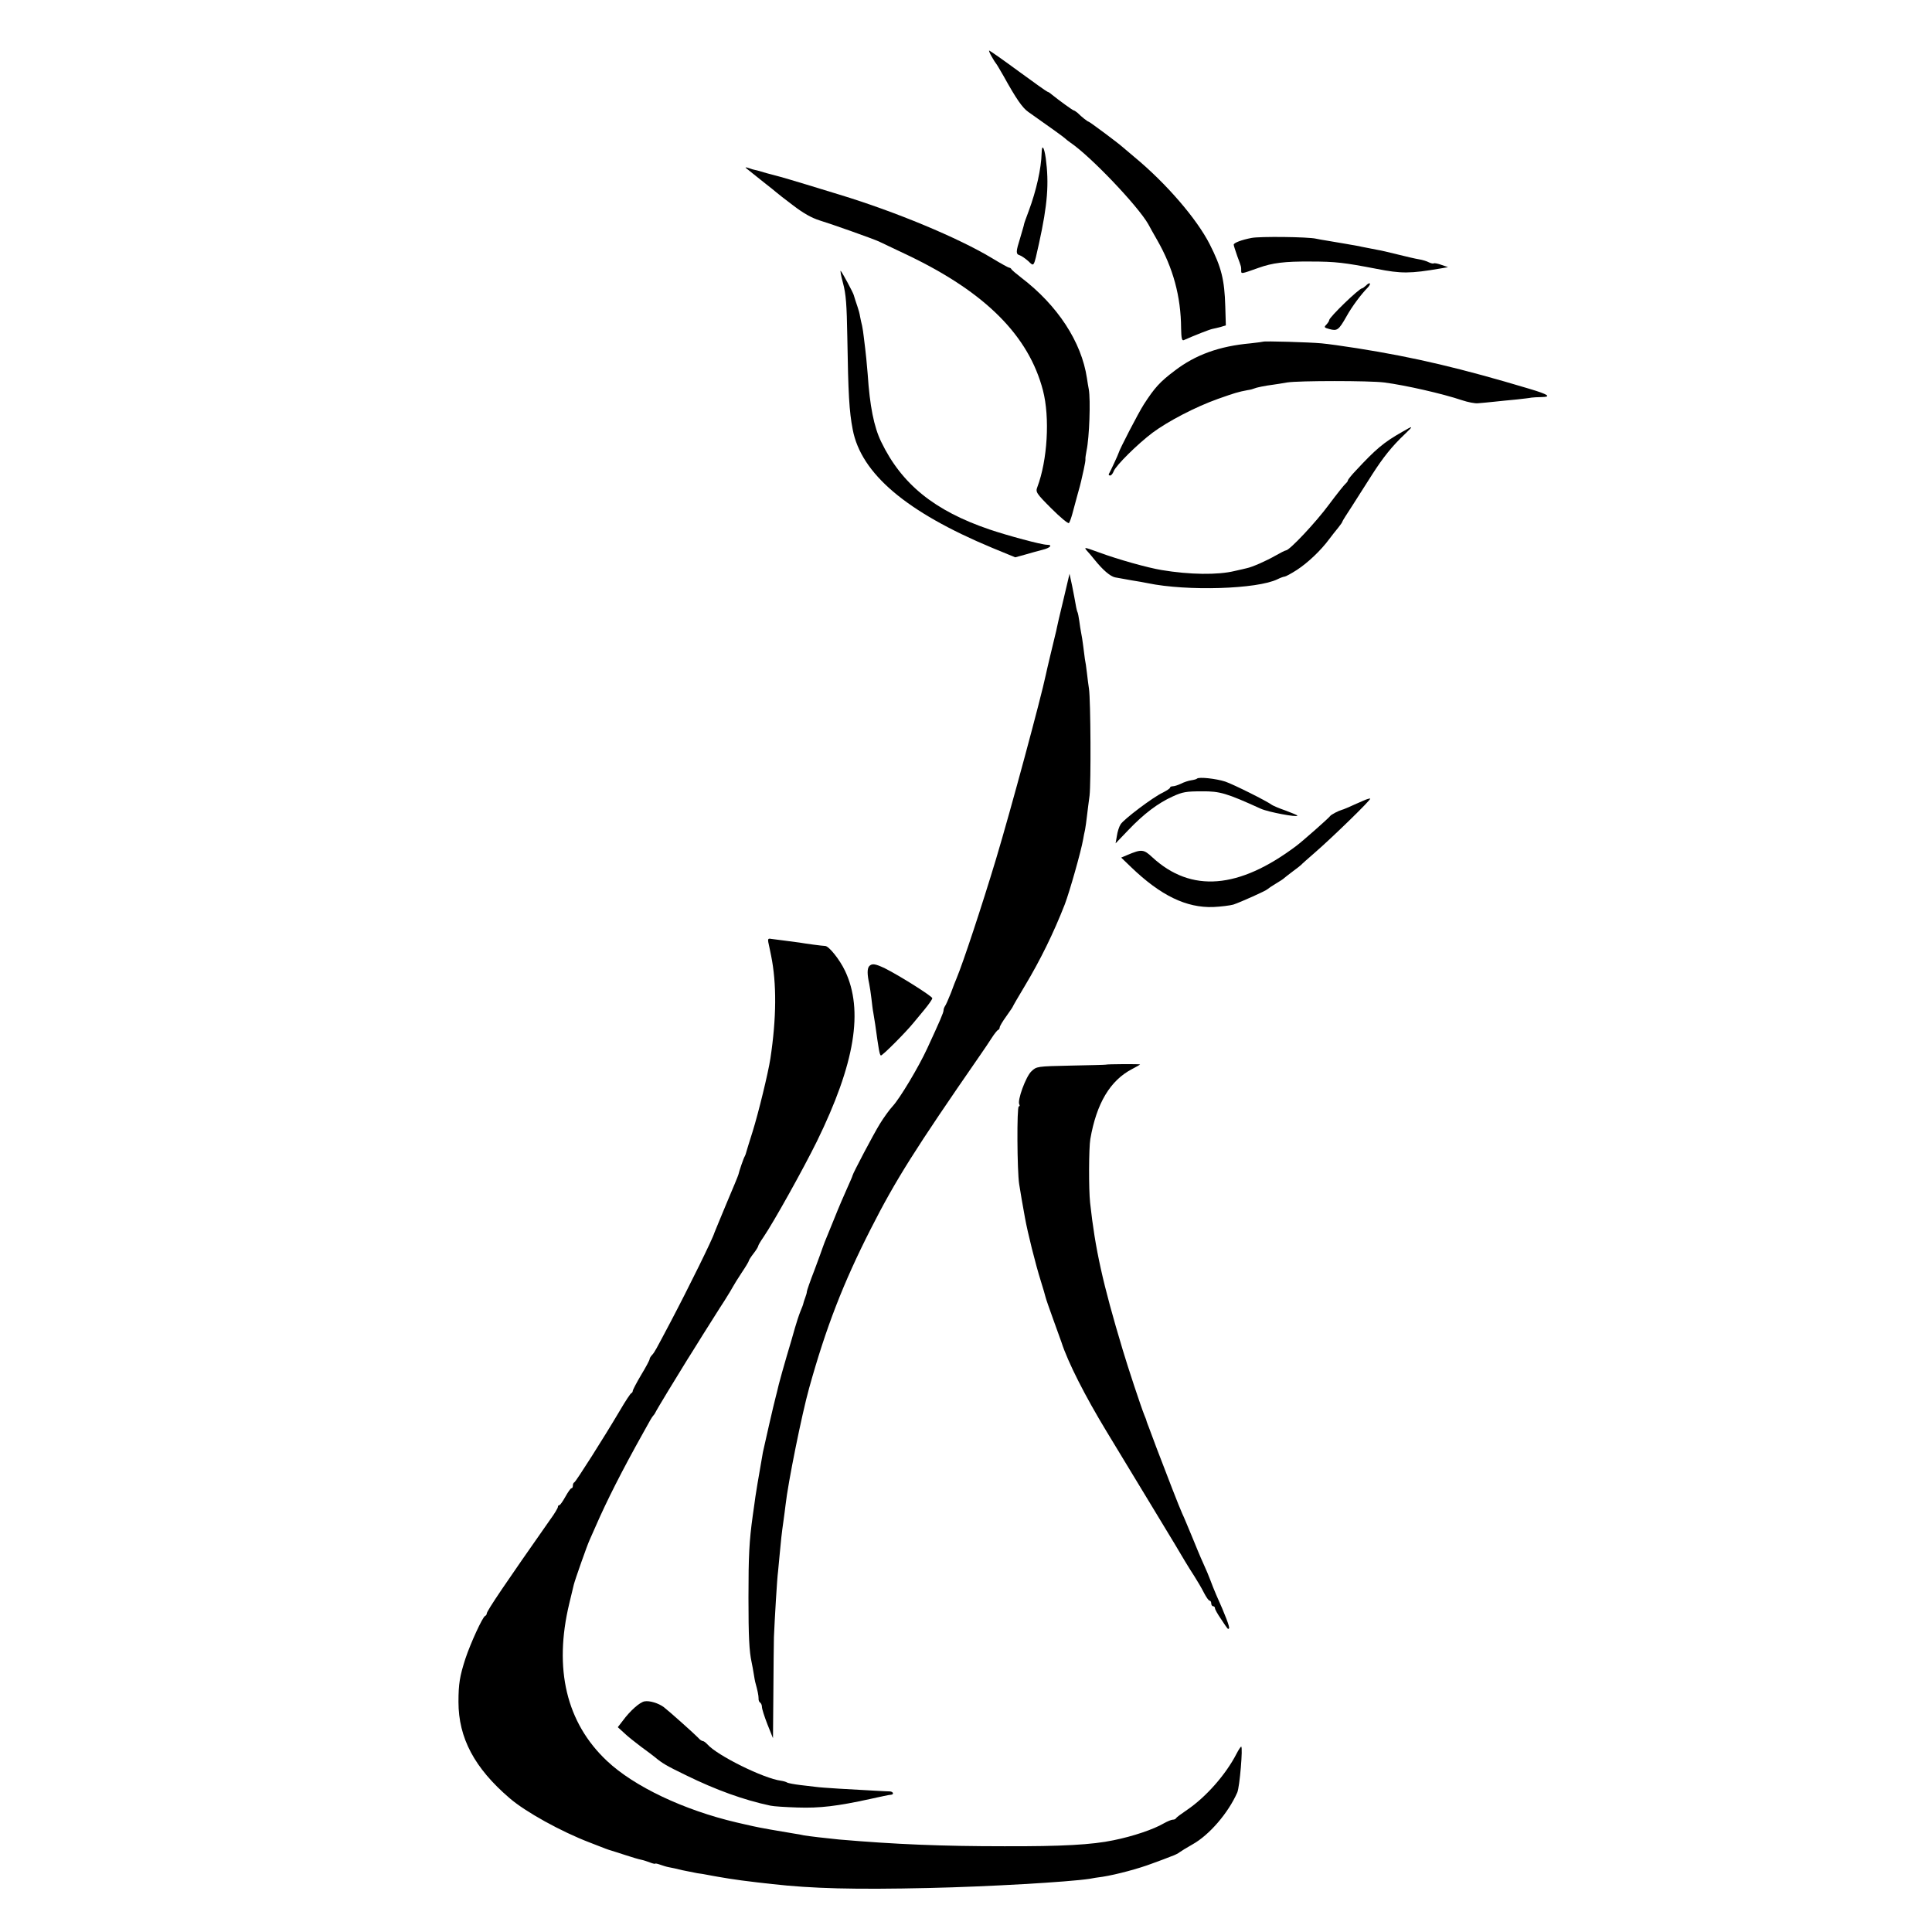 <?xml version="1.0" standalone="no"?>
<!DOCTYPE svg PUBLIC "-//W3C//DTD SVG 20010904//EN"
 "http://www.w3.org/TR/2001/REC-SVG-20010904/DTD/svg10.dtd">
<svg version="1.0" xmlns="http://www.w3.org/2000/svg"
 width="1032pt" height="1032pt" viewBox="0 0 1032 1032"
 preserveAspectRatio="xMidYMid meet">
<g transform="translate(0,1032) scale(0.1,-0.1)"
fill="#000000" stroke="none">
<path d="M5297 10018 c10 -18 21 -35 24 -38 3 -3 20 -32 39 -65 67 -121 101
-171 133 -193 121 -85 193 -137 197 -142 3 -3 15 -13 28 -22 108 -73 361 -339
416 -436 6 -12 27 -49 47 -84 85 -148 127 -301 128 -472 1 -51 4 -67 14 -63
61 27 138 57 153 60 11 2 31 7 46 11 l26 8 -3 101 c-4 143 -21 210 -83 332
-69 136 -233 326 -401 465 -29 25 -59 50 -65 55 -23 21 -176 135 -181 135 -5
0 -37 25 -60 48 -8 6 -16 12 -19 12 -5 0 -77 52 -119 86 -9 8 -19 14 -22 14
-3 0 -73 50 -155 110 -83 61 -153 110 -156 110 -3 0 3 -15 13 -32z"/>
<path d="M5564 9502 c-2 -81 -28 -199 -69 -309 -13 -35 -25 -67 -25 -71 0 -4
-10 -36 -20 -71 -24 -77 -25 -88 -2 -95 9 -3 29 -17 45 -31 31 -30 28 -36 57
95 46 209 54 320 36 455 -9 62 -21 77 -22 27z"/>
<path d="M3985 9422 c6 -5 44 -35 85 -68 41 -32 77 -61 80 -64 3 -3 41 -33 85
-66 56 -43 100 -68 145 -82 65 -20 277 -95 315 -112 11 -5 83 -39 160 -76 410
-197 640 -428 716 -719 38 -146 24 -374 -30 -517 -10 -26 -6 -33 75 -114 47
-47 89 -82 94 -78 4 5 12 27 18 49 6 22 18 67 27 100 10 33 18 67 20 75 2 8 8
36 14 62 6 27 10 51 9 55 -1 5 2 25 6 46 15 70 22 270 12 327 -3 14 -7 41 -10
60 -29 194 -157 389 -351 537 -27 21 -51 41 -53 46 -2 4 -7 7 -11 7 -4 0 -46
23 -92 51 -181 109 -515 248 -814 339 -33 10 -114 35 -180 55 -66 20 -127 38
-135 40 -8 2 -42 11 -75 20 -33 10 -62 18 -65 18 -3 0 -16 4 -30 9 -14 5 -21
5 -15 0z"/>
<path d="M6685 9049 c-52 -10 -95 -26 -95 -36 0 -5 9 -32 19 -61 22 -59 21
-56 21 -78 0 -18 -1 -18 92 15 75 27 140 35 278 34 135 0 181 -6 353 -39 132
-26 179 -26 342 2 l40 7 -35 12 c-19 7 -38 11 -42 8 -4 -2 -16 1 -26 6 -11 6
-34 13 -53 16 -19 3 -70 15 -114 26 -44 11 -91 22 -105 24 -39 8 -95 18 -100
20 -5 1 -124 22 -180 31 -14 2 -36 6 -50 9 -42 10 -302 13 -345 4z"/>
<path d="M4503 8808 c16 -59 20 -115 23 -288 5 -306 10 -397 29 -495 45 -235
286 -440 744 -631 l124 -51 51 14 c28 8 70 20 94 26 42 10 57 27 25 27 -29 0
-211 49 -308 82 -294 100 -469 242 -578 468 -39 80 -61 193 -72 360 -4 50 -9
107 -21 200 -2 19 -6 46 -9 60 -4 14 -8 36 -11 50 -2 14 -8 36 -13 50 -9 26
-16 48 -21 65 -4 14 -60 118 -69 128 -4 4 1 -25 12 -65z"/>
<path d="M7297 8795 c-9 -8 -18 -15 -21 -15 -16 0 -176 -155 -176 -170 0 -5
-7 -15 -15 -24 -14 -14 -12 -16 17 -24 41 -11 49 -5 90 67 29 53 80 121 115
156 8 9 13 18 10 21 -2 3 -12 -2 -20 -11z"/>
<path d="M6748 8495 c-2 -1 -32 -5 -68 -9 -167 -15 -294 -61 -405 -146 -80
-60 -108 -92 -165 -180 -29 -45 -131 -242 -135 -260 -1 -6 -45 -101 -52 -112
-2 -5 1 -8 7 -8 6 0 14 10 19 23 12 31 127 145 208 206 84 62 228 137 348 180
91 32 106 37 159 47 16 2 32 7 36 9 7 4 58 15 100 20 14 2 48 7 75 12 63 10
440 10 519 0 115 -15 312 -60 416 -95 30 -10 69 -18 85 -16 17 1 55 5 85 8 30
3 84 9 120 12 36 4 72 8 80 10 8 1 33 3 55 3 54 1 36 14 -65 44 -364 109 -612
168 -922 217 -70 11 -155 23 -189 26 -62 6 -307 13 -311 9z"/>
<path d="M7490 8013 c-99 -56 -141 -92 -247 -206 -24 -25 -43 -49 -43 -53 0
-4 -6 -12 -13 -18 -7 -6 -47 -56 -88 -111 -70 -95 -211 -245 -230 -245 -4 0
-30 -13 -56 -28 -47 -27 -123 -61 -153 -67 -8 -2 -37 -9 -65 -15 -90 -22 -240
-20 -390 5 -73 12 -231 56 -334 94 -80 29 -83 30 -64 8 11 -12 29 -33 39 -46
46 -57 84 -89 110 -95 16 -3 56 -10 89 -16 33 -5 71 -12 85 -15 212 -44 586
-32 694 21 16 8 33 14 38 14 5 0 35 16 66 36 58 38 127 103 172 164 14 18 35
46 48 61 12 15 22 29 22 32 0 3 24 41 53 85 28 45 77 120 107 168 57 89 105
150 175 216 47 45 45 46 -15 11z"/>
<path d="M5680 7115 c-19 -77 -34 -144 -35 -150 -1 -5 -4 -21 -8 -35 -9 -37
-47 -195 -51 -216 -25 -120 -187 -721 -266 -984 -76 -252 -175 -551 -210 -635
-5 -11 -19 -47 -31 -80 -13 -33 -27 -64 -31 -69 -4 -6 -8 -16 -8 -23 0 -12
-20 -58 -87 -203 -47 -102 -147 -268 -184 -308 -17 -18 -48 -61 -69 -95 -35
-57 -144 -264 -146 -276 0 -3 -13 -33 -28 -66 -15 -33 -47 -107 -70 -165 -24
-58 -46 -114 -51 -125 -4 -11 -9 -24 -11 -30 -1 -5 -21 -58 -43 -118 -23 -59
-41 -111 -41 -116 0 -6 -4 -20 -9 -33 -5 -13 -9 -26 -10 -31 0 -4 -8 -23 -16
-43 -8 -20 -21 -60 -29 -88 -8 -28 -27 -96 -44 -151 -16 -55 -35 -122 -42
-150 -6 -27 -14 -57 -16 -65 -9 -32 -64 -273 -69 -298 -26 -150 -38 -220 -40
-237 -1 -11 -8 -56 -14 -100 -19 -137 -23 -213 -23 -440 0 -207 4 -286 17
-345 3 -14 8 -41 11 -60 3 -19 7 -43 10 -52 10 -36 16 -64 16 -80 -1 -10 3
-20 9 -23 5 -4 9 -14 9 -23 0 -10 13 -51 29 -92 l30 -75 2 240 c1 132 2 267 3
300 4 95 17 317 22 350 2 17 6 59 9 95 6 66 10 107 21 183 3 23 8 58 10 77 13
119 87 485 126 625 91 327 183 563 329 850 133 262 238 428 582 925 21 30 50
73 64 95 14 22 30 42 34 43 5 2 9 8 9 14 0 6 16 33 35 59 19 27 35 50 35 52 0
2 29 52 65 112 81 135 153 281 213 435 25 66 87 283 98 348 2 12 6 34 10 50 3
15 7 47 10 72 3 25 9 74 14 110 8 67 6 508 -3 570 -3 19 -8 58 -11 85 -3 28
-8 61 -11 75 -2 14 -6 45 -9 70 -3 25 -8 56 -11 70 -3 14 -7 42 -10 64 -3 21
-7 41 -9 45 -2 3 -7 22 -10 41 -3 19 -12 64 -19 100 l-14 65 -33 -140z"/>
<path d="M6394 6161 c-2 -3 -17 -7 -31 -9 -14 -2 -39 -10 -54 -18 -15 -7 -35
-14 -44 -14 -8 0 -15 -3 -15 -7 0 -5 -18 -16 -39 -27 -52 -24 -208 -142 -225
-169 -8 -12 -17 -40 -20 -62 l-7 -40 68 71 c82 86 158 144 238 180 52 24 73
27 155 27 97 1 132 -10 315 -93 40 -18 195 -47 195 -37 0 3 -28 14 -62 27 -35
12 -67 26 -73 30 -28 21 -206 110 -250 125 -49 16 -141 26 -151 16z"/>
<path d="M7280 6042 c-19 -8 -51 -22 -70 -31 -19 -8 -37 -16 -40 -16 -21 -6
-59 -26 -65 -34 -5 -9 -149 -136 -180 -159 -308 -232 -563 -252 -770 -61 -46
43 -57 44 -133 12 l-33 -14 53 -51 c158 -152 295 -218 439 -213 41 2 89 8 107
13 39 13 175 74 182 82 3 3 23 17 45 30 22 13 42 26 45 30 3 3 23 18 45 35 22
16 42 32 45 35 3 4 37 34 75 67 90 78 300 282 294 287 -2 2 -20 -3 -39 -12z"/>
<path d="M4104 5287 c3 -12 9 -44 15 -72 30 -147 29 -333 -4 -550 -12 -78 -64
-291 -95 -390 -17 -55 -33 -104 -34 -110 -1 -5 -4 -14 -7 -20 -7 -10 -31 -82
-35 -100 -1 -5 -30 -75 -64 -155 -33 -80 -62 -149 -64 -155 -8 -30 -136 -290
-236 -480 -80 -151 -82 -156 -97 -173 -7 -7 -13 -17 -13 -22 0 -5 -20 -43 -45
-84 -25 -42 -45 -81 -45 -85 0 -5 -3 -11 -8 -13 -4 -1 -32 -43 -61 -93 -87
-147 -235 -380 -243 -383 -5 -2 -8 -10 -8 -18 0 -8 -3 -14 -8 -14 -4 0 -18
-20 -32 -45 -14 -25 -28 -45 -32 -45 -5 0 -8 -4 -8 -10 0 -5 -18 -36 -41 -67
-235 -335 -339 -488 -339 -502 0 -5 -4 -11 -9 -13 -13 -5 -77 -144 -105 -228
-30 -93 -37 -134 -37 -231 0 -192 85 -353 273 -514 84 -73 276 -179 428 -237
36 -14 74 -29 85 -33 11 -4 25 -9 30 -10 6 -2 39 -12 75 -24 36 -12 74 -23 85
-25 11 -2 32 -9 48 -15 15 -6 27 -8 27 -6 0 2 11 0 25 -5 14 -5 36 -12 48 -14
12 -2 45 -9 72 -16 28 -6 64 -13 80 -16 17 -2 41 -6 55 -9 14 -3 39 -7 55 -10
17 -3 44 -7 60 -10 31 -5 96 -14 150 -20 17 -2 53 -6 80 -9 213 -24 438 -30
835 -21 319 7 747 32 860 49 14 3 45 8 70 11 75 12 191 43 265 71 39 14 84 31
101 38 18 6 38 16 45 22 8 6 39 25 69 42 90 50 191 168 239 277 13 29 31 245
21 245 -3 0 -14 -17 -25 -38 -57 -111 -163 -231 -263 -299 -31 -21 -58 -41
-60 -45 -2 -5 -10 -8 -17 -8 -8 0 -29 -9 -47 -19 -56 -33 -166 -70 -270 -91
-114 -24 -276 -33 -583 -32 -333 0 -580 10 -883 36 -63 6 -164 18 -187 22 -11
3 -36 7 -55 10 -63 10 -194 33 -217 39 -13 3 -31 7 -40 9 -10 2 -31 7 -48 11
-282 66 -548 192 -693 329 -217 204 -285 492 -201 841 11 44 21 89 24 100 6
25 72 213 85 240 5 11 19 43 31 70 60 138 142 300 254 500 16 28 33 59 39 70
6 11 14 22 17 25 3 3 8 10 10 15 3 9 127 213 169 280 8 13 47 74 85 136 39 61
89 142 113 178 23 36 45 73 49 81 4 8 24 40 45 72 21 31 38 60 38 63 0 4 11
21 25 39 14 18 25 36 25 40 0 4 13 26 29 49 55 81 211 361 285 511 203 415
250 699 150 910 -29 61 -86 132 -106 133 -14 0 -109 13 -137 18 -9 1 -43 6
-76 10 -32 4 -67 9 -77 10 -14 3 -17 -1 -14 -18z"/>
<path d="M4642 5158 c-10 -14 -10 -42 1 -93 3 -16 9 -52 12 -80 3 -27 7 -61
10 -75 2 -14 7 -42 10 -62 19 -137 23 -160 30 -166 5 -5 133 123 175 175 8 10
34 41 58 70 23 28 42 55 42 61 0 10 -174 120 -252 159 -54 26 -71 28 -86 11z"/>
<path d="M5907 4633 c-2 -1 -85 -3 -186 -5 -182 -4 -184 -4 -212 -31 -29 -27
-77 -157 -64 -177 3 -5 2 -10 -3 -10 -11 0 -9 -346 2 -415 6 -39 20 -121 31
-180 14 -78 56 -247 85 -339 12 -38 23 -76 25 -85 2 -9 20 -61 40 -116 20 -55
40 -111 45 -125 34 -106 126 -287 240 -475 73 -121 184 -304 246 -406 119
-196 141 -233 174 -289 11 -19 34 -55 50 -80 16 -25 39 -64 51 -88 12 -23 25
-42 30 -42 5 0 9 -7 9 -15 0 -8 5 -15 10 -15 6 0 10 -5 10 -11 0 -6 14 -31 32
-57 39 -59 37 -56 43 -50 5 5 -20 72 -68 178 -11 25 -25 61 -32 80 -7 19 -24
60 -38 90 -14 30 -41 96 -61 145 -21 50 -43 104 -51 120 -14 30 -81 203 -137
350 -16 44 -35 94 -41 110 -7 17 -12 32 -13 35 0 3 -5 16 -11 30 -18 44 -90
262 -116 350 -107 356 -147 538 -174 785 -8 73 -7 293 1 340 33 191 106 314
224 375 23 12 42 23 42 24 0 3 -181 2 -183 -1z"/>
<path d="M3443 1232 c-25 -4 -77 -50 -116 -103 l-27 -35 33 -30 c17 -17 59
-50 92 -75 33 -24 65 -48 72 -54 42 -35 63 -47 168 -98 159 -78 308 -132 450
-162 17 -4 82 -8 145 -10 119 -4 212 7 390 46 52 12 101 22 108 22 19 1 14 17
-5 18 -10 0 -47 2 -83 4 -119 6 -285 16 -310 20 -14 2 -52 6 -85 10 -33 4 -64
10 -70 13 -5 4 -20 8 -33 10 -93 12 -341 135 -393 194 -9 10 -20 18 -25 18 -5
0 -17 8 -25 18 -18 19 -152 139 -183 163 -28 21 -76 36 -103 31z"/>
</g>
</svg>
